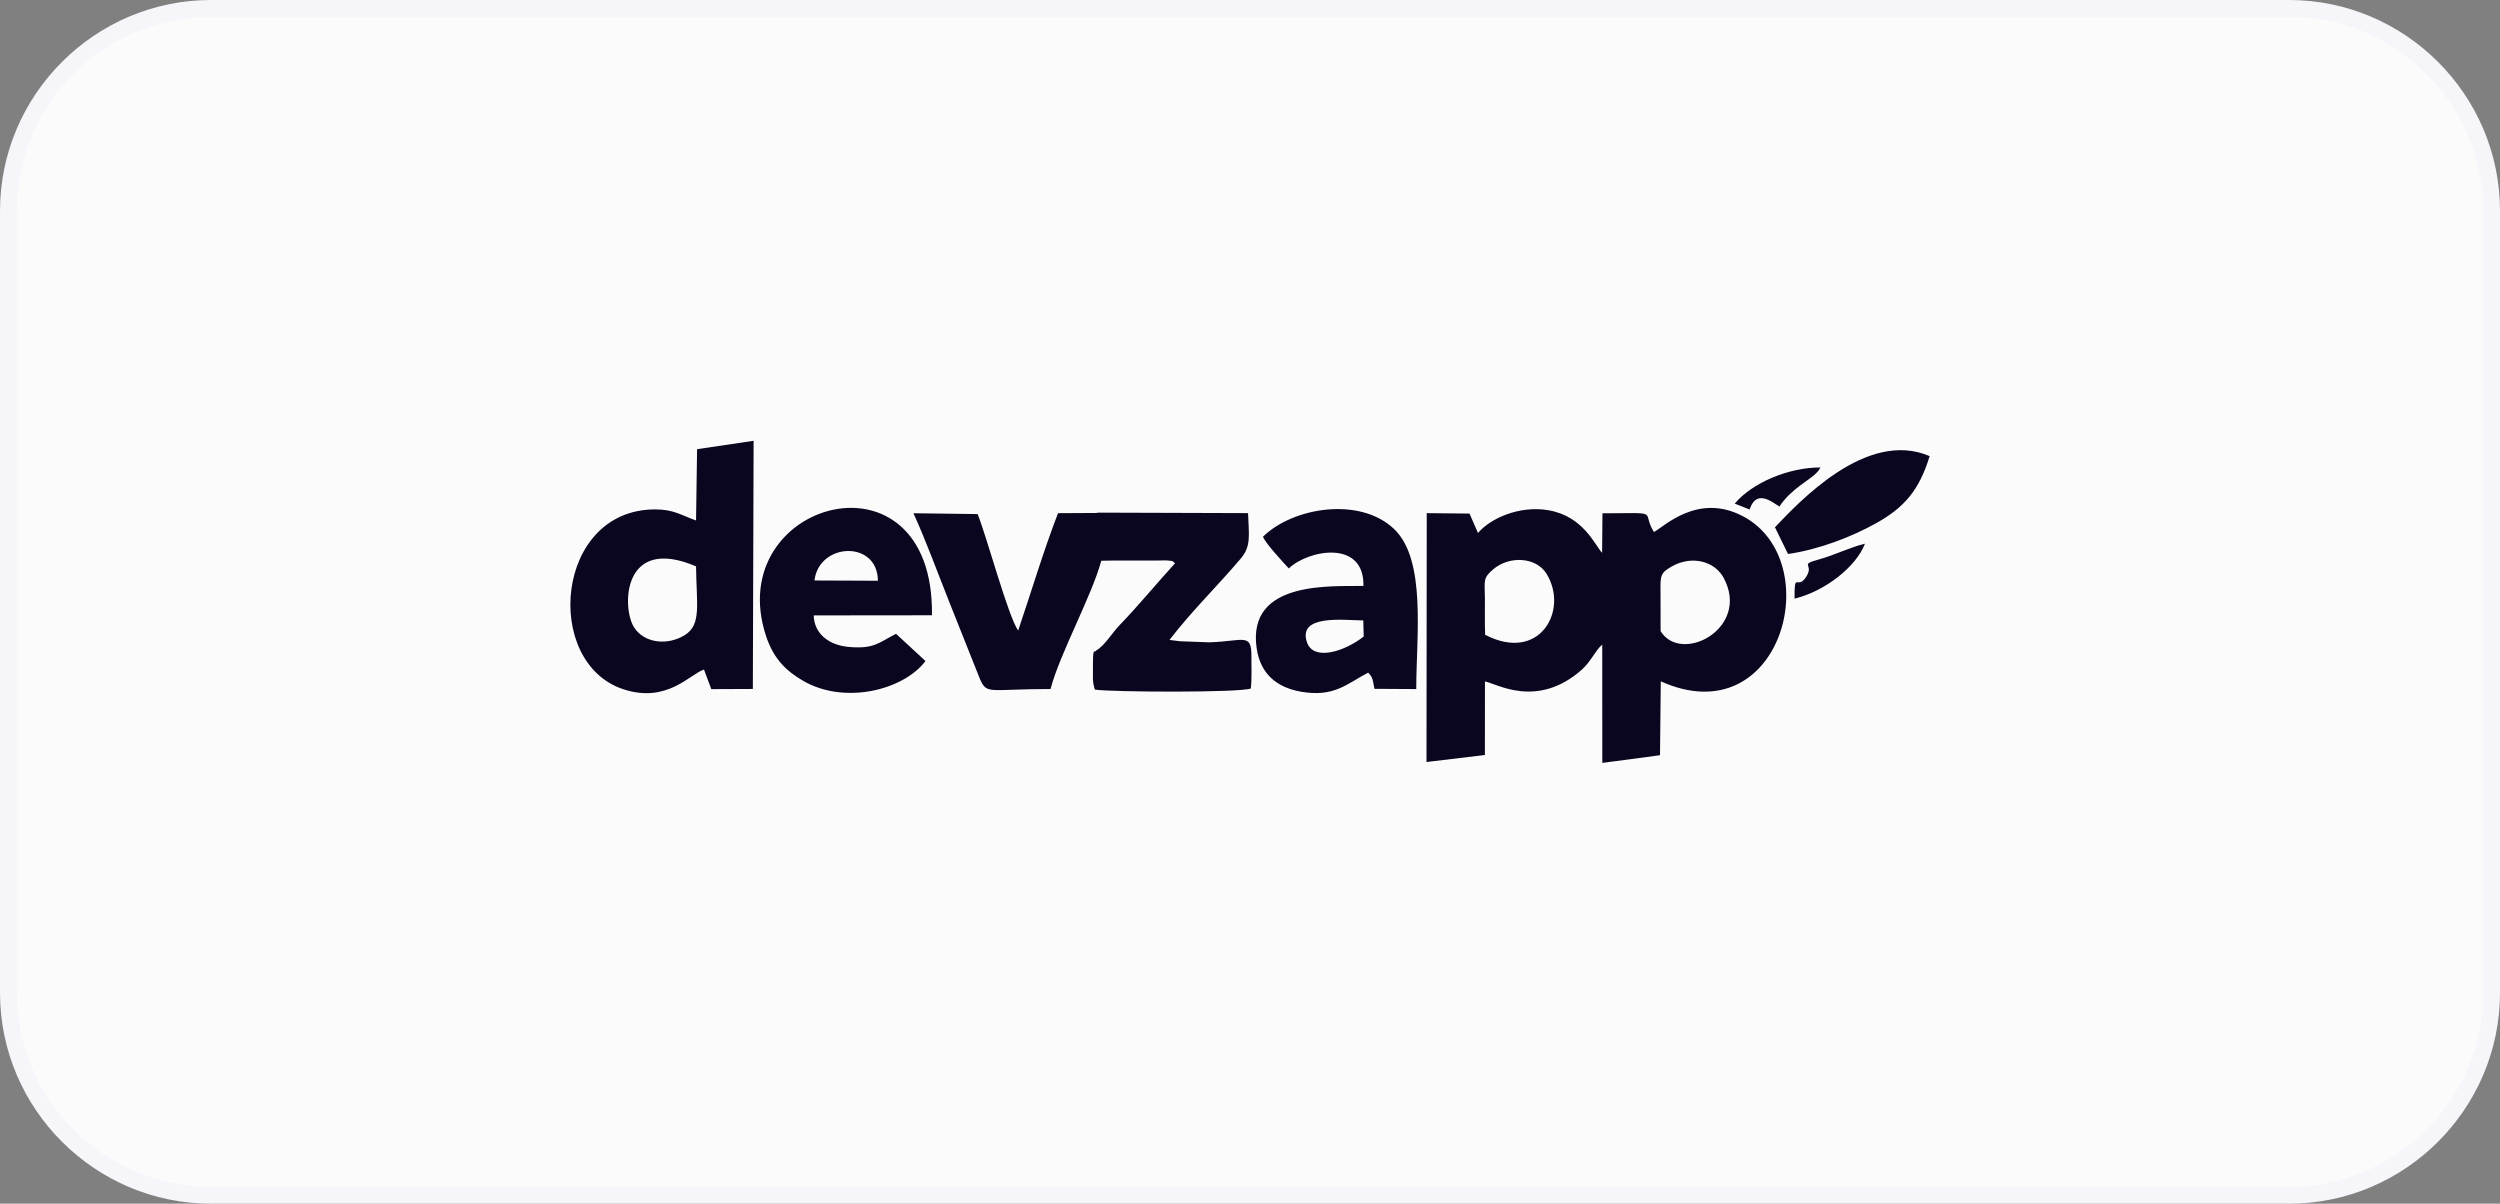 <svg xmlns="http://www.w3.org/2000/svg" xmlns:xlink="http://www.w3.org/1999/xlink" xmlns:xodm="http://www.corel.com/coreldraw/odm/2003" xml:space="preserve" style="shape-rendering:geometricPrecision; text-rendering:geometricPrecision; image-rendering:optimizeQuality; fill-rule:evenodd; clip-rule:evenodd" viewBox="0 0 5255.15 2530.24"><rect x="0" y="0" width="5255.15" height="2530.24" fill="#808080" stroke="none"/> <defs>  <style type="text/css">   <![CDATA[    .str0 {stroke:#F6F5FA;stroke-width:35.27;stroke-miterlimit:22.926}    .fil1 {fill:#0A061F}    .fil0 {fill:#FBFBFB}   ]]>  </style> </defs> <g id="Camada_x0020_1">    <g id="_2226513397792">   <path class="fil0 str0" d="M443.4 17.64l4368.36 0c234.17,0 425.76,191.59 425.76,425.75l0 1643.47c0,234.17 -191.59,425.75 -425.76,425.75l-4368.36 0c-234.17,0 -425.76,-191.58 -425.76,-425.75l0 -1643.47c0,-234.16 191.59,-425.75 425.76,-425.75z"></path>   <path class="fil1" d="M3121.81 1334.4c-0.94,-25.7 -0.22,-51.48 -0.46,-77.2 -0.34,-36.61 -4.5,-41.61 16.98,-60.07 34.97,-30.06 90.76,-25.68 112.16,8.34 47.94,76.21 -13.22,188.7 -128.67,128.93zm524.7 -275.79l31.33 12.42c8.76,-26.69 24.56,-28.95 46.17,-16.72l16.38 10.42c24.96,-37.92 65.22,-56.07 78.5,-71.39 6.69,-7.72 1.72,-0.64 7.76,-10.71 -66.04,-0.31 -143.13,31.8 -180.14,75.97zm125.72 199.8c63.86,-15.53 129.41,-66.8 148.02,-115.54 -30.48,7.16 -62.27,23.51 -98.08,33.45 -42.12,11.71 -6.86,8.75 -26.24,37.37 -18.24,26.93 -24.04,-14.58 -23.7,44.71zm-41.19 -150.02l27.5 56.12c65.27,-9.31 135.11,-36.56 185.66,-64.95 57.81,-32.45 89.83,-67.91 112.02,-140.75 -132.73,-57.34 -275.83,97.96 -325.18,149.58zm-1427.06 -30.09l-79.93 0.43c-29.57,76.33 -57.31,168.38 -83.81,246.81 -21.37,-30.83 -64.87,-193.69 -85.2,-244.93l-134.98 -1.74c25.73,55.92 51.62,126.97 75.18,186.05l64.86 162.94c14.72,32.9 18.08,20.52 148.21,20.48 18.53,-72.21 87.48,-197.44 106.57,-269.58 26.58,-0.75 53.22,-0.43 79.82,-0.43 13.26,0 26.51,0.05 39.77,-0.09 3.71,-0.04 17.25,-0.5 19.99,-0.14 16.65,2.16 7.5,0.63 15.64,5.82 -39.16,42.87 -77.31,89.51 -117.23,130.77 -14.58,15.07 -31.28,43.1 -48.32,52.44 -4.55,7.71 -7.38,-11.98 -7.08,39.1 0.11,18.67 -1.47,25.39 3.96,43.36 35.13,5.4 306.45,6.69 327.85,-2.39 2.47,-21.61 1.02,-44.15 1.27,-66.05 0.6,-52.02 -15.85,-33.3 -88.25,-30.94l82.89 3.04 -169.05 -6.2 24.6 0.9c-7.15,-0.73 -14.61,-1.63 -22.42,-2.76 46.91,-61.13 100.48,-112.77 150.3,-171.63 21.99,-25.97 16.29,-50 14.87,-94.96l-313.83 -1.03 -5.68 0.72zm562.56 259.75c-41.26,32.22 -105.78,51.96 -119.29,11.92 -19.88,-58.94 77.18,-46.3 118.45,-45.76l0.84 33.84zm-211.7 -209.8c5.22,13.93 42.69,54.11 54.33,66.63 39.89,-38.63 158.74,-62.05 156.86,36.75 -65.87,1.47 -245.47,-12.58 -224.47,131.14 8,54.74 43.14,82.15 92.12,91.03 71.42,12.95 98.48,-17.47 142.44,-39.92 6.86,8.42 8.97,8.29 13.01,34.08l87.9 0.5c0.01,-110.05 21.52,-270.27 -45.78,-335.64 -71.79,-69.74 -213.68,-46.54 -276.4,15.43zm-942.81 91.96c9.69,-80.26 132.88,-85.12 133.35,0.56l-133.35 -0.56zm233.35 169.32l-61.89 -57.26c-35.45,17.89 -46.1,33.4 -103.03,27.2 -36.28,-3.96 -68.98,-26.07 -70.04,-65.85l248.59 -0.27c4.97,-365.05 -442.76,-240.98 -348.74,43.64 15.3,46.29 40.71,72.83 78.96,94.72 87.06,49.85 210.38,18.73 256.14,-42.19zm-482.27 -199c0.8,79.37 11.89,122.3 -23.36,144.28 -36.7,22.91 -86.42,17.64 -107.67,-17.39 -24.89,-41.03 -23.88,-193.06 131.02,-126.89zm2.15 -246.32l-2.15 149.84c-32.33,-11.54 -47.09,-23.2 -85.85,-23.25 -210.45,-0.27 -236.87,321.64 -67.38,377.91 92.36,30.66 140.41,-31.89 169.93,-41.26l15.34 41.14 87.34 -0.35 1.61 -521.66 -118.84 17.63zm2025.4 382.56c0.05,-26.51 0.09,-53.03 -0.16,-79.54 -0.34,-36.98 -1.11,-42.58 23.68,-56.55 42.9,-24.18 90.48,-10.6 109.13,24.2 56.7,105.81 -88.93,182.29 -132.64,111.9zm-383.84 -206.35l-17.86 -40.88 -89.89 -0.87 -0.51 523.15 122.74 -14.77 0.14 -154.49c22.32,3.06 108.43,58.93 203.19,-24.51 19.66,-17.31 28.39,-40.31 43.33,-53.04l0.15 248.66 121.28 -16.17 1.66 -155.28c253.68,113.92 351.17,-253.15 172.52,-347.14 -94.83,-49.9 -165.98,22.41 -186.9,33.23 -28.4,-45.39 18.95,-39.79 -108.24,-39.31l-0.72 83.12c-15.38,-16.37 -39.28,-76.82 -112.63,-89.54 -61.45,-10.65 -122.69,17.39 -148.25,47.82z"></path>  </g> </g></svg>